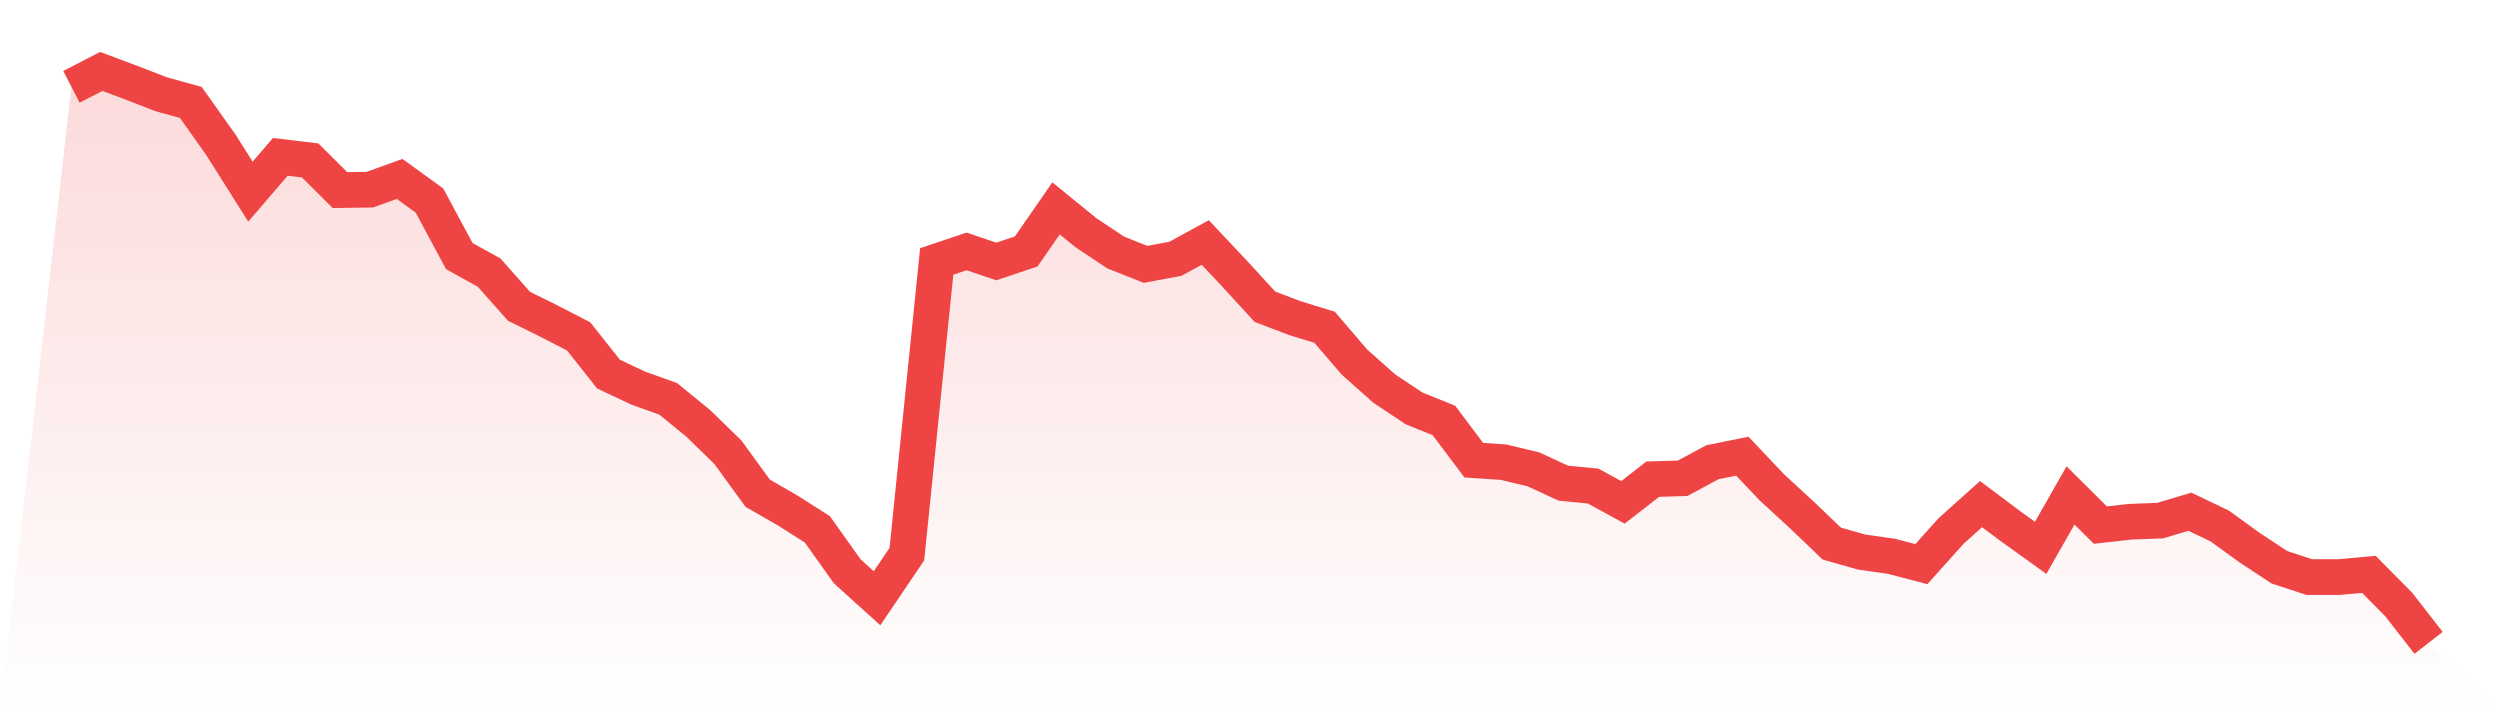 <svg viewBox="0 0 140 40" xmlns="http://www.w3.org/2000/svg">
<defs>
<linearGradient id="gradient" x1="0" x2="0" y1="0" y2="1">
<stop offset="0%" stop-color="#ef4444" stop-opacity="0.2"/>
<stop offset="100%" stop-color="#ef4444" stop-opacity="0"/>
</linearGradient>
</defs>
<path d="M4,4.862 L4,4.862 L5.671,4 L7.342,4.625 L9.013,5.274 L10.684,5.736 L12.354,8.084 L14.025,10.732 L15.696,8.784 L17.367,8.984 L19.038,10.645 L20.709,10.62 L22.38,10.02 L24.051,11.232 L25.722,14.342 L27.392,15.266 L29.063,17.152 L30.734,17.977 L32.405,18.838 L34.076,20.949 L35.747,21.736 L37.418,22.336 L39.089,23.697 L40.759,25.321 L42.43,27.619 L44.101,28.581 L45.772,29.642 L47.443,31.991 L49.114,33.502 L50.785,31.029 L52.456,14.642 L54.127,14.08 L55.797,14.642 L57.468,14.08 L59.139,11.669 L60.81,13.03 L62.481,14.142 L64.152,14.804 L65.823,14.492 L67.494,13.58 L69.165,15.354 L70.835,17.177 L72.506,17.814 L74.177,18.326 L75.848,20.275 L77.519,21.761 L79.19,22.873 L80.861,23.547 L82.532,25.77 L84.203,25.883 L85.873,26.283 L87.544,27.057 L89.215,27.219 L90.886,28.131 L92.557,26.832 L94.228,26.782 L95.899,25.883 L97.57,25.546 L99.24,27.307 L100.911,28.843 L102.582,30.442 L104.253,30.916 L105.924,31.154 L107.595,31.591 L109.266,29.73 L110.937,28.231 L112.608,29.48 L114.278,30.679 L115.949,27.744 L117.62,29.405 L119.291,29.218 L120.962,29.155 L122.633,28.656 L124.304,29.455 L125.975,30.667 L127.646,31.766 L129.316,32.315 L130.987,32.315 L132.658,32.165 L134.329,33.852 L136,36 L140,40 L0,40 z" fill="url(#gradient)"/>
<path d="M4,4.862 L4,4.862 L5.671,4 L7.342,4.625 L9.013,5.274 L10.684,5.736 L12.354,8.084 L14.025,10.732 L15.696,8.784 L17.367,8.984 L19.038,10.645 L20.709,10.62 L22.38,10.02 L24.051,11.232 L25.722,14.342 L27.392,15.266 L29.063,17.152 L30.734,17.977 L32.405,18.838 L34.076,20.949 L35.747,21.736 L37.418,22.336 L39.089,23.697 L40.759,25.321 L42.43,27.619 L44.101,28.581 L45.772,29.642 L47.443,31.991 L49.114,33.502 L50.785,31.029 L52.456,14.642 L54.127,14.08 L55.797,14.642 L57.468,14.08 L59.139,11.669 L60.81,13.03 L62.481,14.142 L64.152,14.804 L65.823,14.492 L67.494,13.58 L69.165,15.354 L70.835,17.177 L72.506,17.814 L74.177,18.326 L75.848,20.275 L77.519,21.761 L79.19,22.873 L80.861,23.547 L82.532,25.77 L84.203,25.883 L85.873,26.283 L87.544,27.057 L89.215,27.219 L90.886,28.131 L92.557,26.832 L94.228,26.782 L95.899,25.883 L97.57,25.546 L99.24,27.307 L100.911,28.843 L102.582,30.442 L104.253,30.916 L105.924,31.154 L107.595,31.591 L109.266,29.73 L110.937,28.231 L112.608,29.48 L114.278,30.679 L115.949,27.744 L117.62,29.405 L119.291,29.218 L120.962,29.155 L122.633,28.656 L124.304,29.455 L125.975,30.667 L127.646,31.766 L129.316,32.315 L130.987,32.315 L132.658,32.165 L134.329,33.852 L136,36" fill="none" stroke="#ef4444" stroke-width="2"/>
</svg>